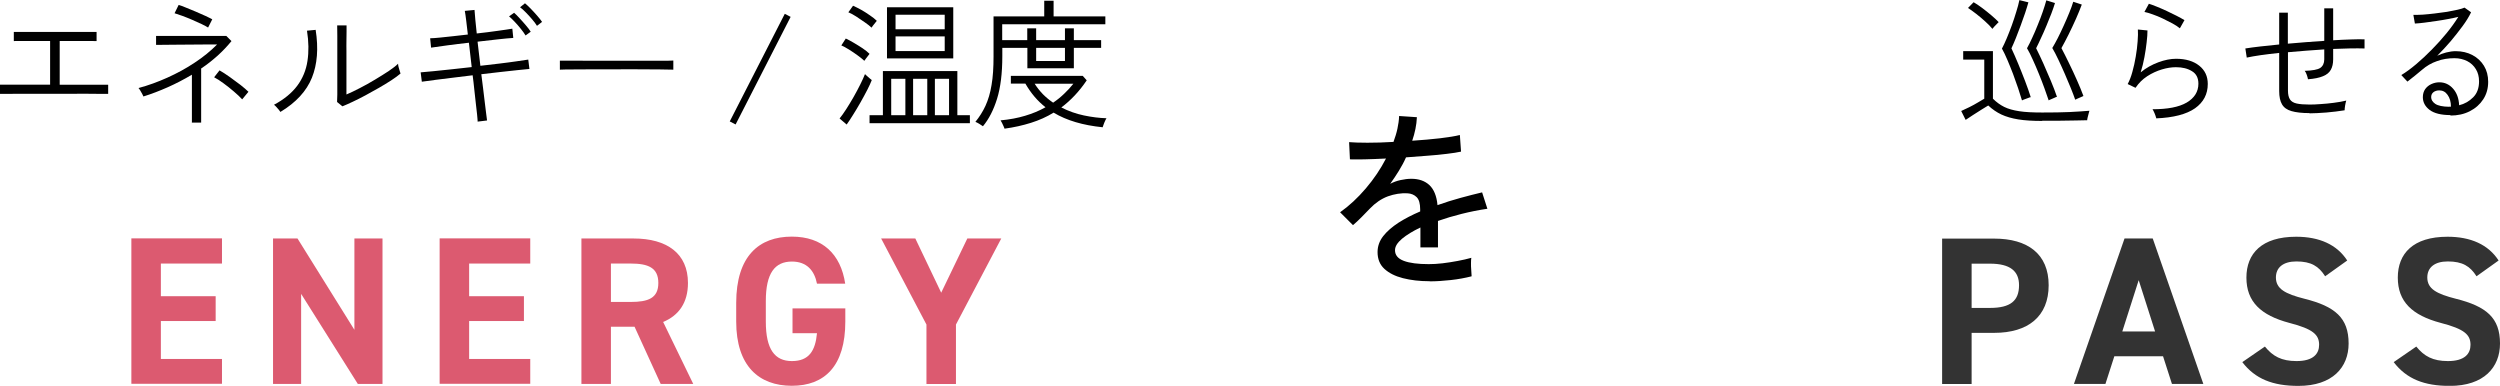 <?xml version="1.0" encoding="UTF-8"?><svg id="b" xmlns="http://www.w3.org/2000/svg" width="213.53" height="32.95" viewBox="0 0 213.53 32.95"><defs><style>.d{fill:#333;}.e{fill:#dc5a70;}</style></defs><g id="c"><g><g><path d="M0,8.01v-.78c.06,0,.3,0,.71,0s.92,0,1.55,0h2.02V3.5c-.51,0-1,0-1.45,0-.46,0-.83,0-1.13,0s-.47,0-.52,.01v-.78c.06,0,.25,0,.59,0,.34,0,.76,0,1.28,0h3.31c.52,0,.95,0,1.3,0,.34,0,.54,0,.59,0v.78s-.21-.01-.5-.01-.68,0-1.14,0c-.46,0-.97,0-1.51,0v3.74h1.51c.48,0,.91,0,1.29,0s.69,0,.93,0h.41v.78s-.2,0-.46,0c-.26,0-.59,0-1.01-.01s-.89,0-1.42,0H3.02c-.54,0-1.02,0-1.46,0-.44,0-.8,0-1.08,.01-.28,0-.44,0-.48,0Z"/><path d="M16.39,10.5V6.38c-.67,.4-1.36,.76-2.06,1.07-.7,.31-1.4,.58-2.08,.79-.02-.04-.05-.11-.1-.21-.05-.1-.11-.2-.17-.3-.06-.1-.11-.17-.15-.21,.82-.22,1.65-.52,2.47-.89,.82-.37,1.6-.79,2.33-1.28,.73-.48,1.37-1,1.91-1.55-.32,0-.7,0-1.13,0-.44,0-.88,0-1.34,.01s-.89,0-1.3,.01c-.4,0-.74,0-1,.01-.26,0-.41,0-.44,0v-.76s.17,0,.4,0c.22,0,.51,0,.86,0s.73,0,1.13,0,.82,0,1.22,0c.41,0,.78,0,1.13,0s.63,0,.86,0c.23,0,.36,0,.4,0l.44,.44c-.36,.44-.76,.86-1.19,1.25-.44,.39-.9,.76-1.4,1.09v4.62h-.78Zm1.38-8.15c-.11-.07-.29-.17-.54-.29s-.52-.24-.82-.37-.58-.24-.85-.34c-.27-.1-.49-.17-.65-.22l.35-.71c.14,.04,.34,.11,.6,.22,.26,.1,.55,.22,.85,.35,.3,.13,.58,.25,.84,.37,.26,.12,.45,.22,.58,.29l-.36,.71Zm2.92,6.14c-.18-.2-.42-.42-.71-.67s-.58-.48-.88-.7c-.3-.22-.57-.4-.81-.52l.46-.59c.26,.15,.56,.34,.88,.57,.32,.23,.63,.46,.92,.68,.29,.23,.51,.42,.67,.58l-.53,.64Z"/><path d="M23.95,9.56s-.07-.1-.14-.19c-.07-.08-.15-.17-.22-.25s-.14-.14-.19-.17c.86-.46,1.53-1.01,1.99-1.63,.46-.62,.75-1.32,.87-2.11,.12-.78,.11-1.65-.04-2.59l.74-.07c.25,1.58,.14,2.95-.32,4.09-.46,1.14-1.36,2.12-2.69,2.92Zm5.27-.5l-.43-.35c0-.12,.01-.33,.02-.63,0-.3,0-.64,0-1.01v-2c0-.3,0-.63,0-.99,0-.36,0-.72,0-1.06s0-.63-.01-.85h.8c0,.12,0,.3,0,.53s0,.5-.01,.79,0,.57,0,.85v3.73c.34-.14,.72-.33,1.15-.55,.43-.22,.86-.46,1.29-.72,.43-.26,.82-.5,1.18-.74,.35-.24,.62-.44,.79-.62,0,.06,.01,.15,.04,.27,.03,.12,.06,.24,.1,.35,.04,.11,.06,.18,.07,.22-.21,.18-.47,.37-.79,.58-.32,.21-.67,.42-1.05,.64s-.76,.43-1.15,.64-.75,.39-1.09,.55c-.34,.16-.63,.29-.88,.39Z"/><path d="M40.8,10.4c0-.13-.03-.33-.05-.61-.03-.28-.06-.6-.11-.97-.04-.37-.09-.76-.13-1.18s-.09-.82-.14-1.21c-.54,.06-1.08,.13-1.63,.2-.55,.07-1.06,.13-1.53,.19-.47,.06-.86,.11-1.18,.16l-.1-.8c.27-.02,.64-.06,1.1-.1s.97-.1,1.54-.16c.56-.06,1.14-.13,1.72-.19l-.24-2.08c-.63,.07-1.23,.14-1.81,.22s-1.05,.14-1.42,.2l-.08-.8c.22,0,.51-.03,.85-.06,.34-.03,.72-.07,1.13-.12s.83-.1,1.24-.14c-.05-.42-.1-.81-.14-1.19s-.09-.65-.12-.83l.83-.08c.02,.21,.04,.49,.07,.85,.03,.36,.07,.75,.12,1.16,.62-.07,1.21-.14,1.75-.22,.54-.07,.97-.14,1.29-.19l.08,.79c-.33,.02-.76,.06-1.3,.12s-1.12,.13-1.75,.2l.24,2.06c.56-.06,1.1-.13,1.63-.19,.53-.06,1.01-.13,1.44-.19,.43-.06,.77-.11,1.02-.15l.1,.8c-.23,.02-.57,.05-1.01,.1-.44,.05-.93,.1-1.47,.16-.54,.06-1.08,.12-1.63,.19,.05,.39,.1,.79,.15,1.19,.05,.4,.1,.79,.14,1.16s.08,.7,.12,.98c.04,.28,.06,.49,.08,.62l-.82,.1Zm4.09-7.37c-.1-.17-.24-.36-.4-.56s-.34-.41-.52-.6c-.18-.19-.34-.35-.49-.47l.43-.31c.13,.11,.29,.27,.47,.47,.19,.2,.37,.41,.55,.62s.31,.38,.4,.53l-.44,.32Zm.97-.83c-.1-.17-.24-.35-.41-.55s-.34-.39-.53-.58c-.18-.19-.35-.34-.5-.45l.42-.34c.14,.11,.3,.27,.49,.46,.19,.2,.38,.4,.56,.61,.18,.21,.32,.38,.41,.52l-.44,.34Z"/><path d="M47.82,5.96v-.78c.28,0,.68,0,1.19,0,.51,0,1.09,0,1.73,.01,.64,0,1.3,0,1.98,0h1.97c.63,0,1.2,0,1.69,0s.87,0,1.13-.02v.78c-.26,0-.64-.01-1.13-.02s-1.05,0-1.67-.01-1.26,0-1.93,0-1.32,0-1.96,0-1.21,0-1.73,.01c-.52,0-.94,0-1.26,.02Z"/><path d="M62.83,10.63l-.5-.26,4.7-9.19,.5,.26-4.7,9.19Z"/><path d="M72.32,10.64l-.61-.52c.17-.21,.36-.47,.57-.8s.42-.67,.63-1.04c.21-.37,.4-.73,.57-1.07,.17-.35,.31-.64,.4-.88,.02,.02,.08,.07,.16,.15s.16,.15,.25,.22,.14,.12,.17,.14c-.08,.22-.21,.49-.38,.83-.17,.34-.37,.69-.58,1.07s-.43,.73-.64,1.07-.39,.61-.54,.82Zm1.51-5.44c-.14-.14-.34-.29-.58-.47s-.49-.34-.74-.5c-.25-.16-.47-.27-.65-.35l.38-.59c.21,.1,.44,.22,.69,.37,.25,.15,.5,.3,.74,.46,.24,.16,.44,.32,.6,.48-.02,.02-.06,.08-.13,.17-.07,.09-.13,.17-.2,.26-.06,.08-.1,.14-.12,.17Zm.62-2.83c-.14-.14-.34-.29-.58-.46s-.49-.34-.74-.5c-.25-.16-.47-.28-.67-.36l.4-.56c.21,.09,.44,.21,.7,.35,.26,.15,.5,.3,.74,.47,.24,.16,.44,.32,.59,.47-.02,.02-.06,.08-.13,.16-.07,.08-.13,.17-.2,.25-.06,.08-.1,.14-.12,.17Zm-.18,8.15v-.68h1.14v-3.77h6.36v3.77h1.07v.68h-8.57Zm1.49-5.53V.62h5.66V4.99h-5.66Zm.36,4.85h1.21v-3.11h-1.21v3.11Zm.37-7.34h4.2V1.26h-4.2v1.24Zm0,1.86h4.2v-1.25h-4.2v1.25Zm1.5,5.48h1.21v-3.11h-1.21v3.11Zm1.86,0h1.21v-3.11h-1.21v3.11Z"/><path d="M83.95,10.78c-.08-.06-.19-.13-.32-.21s-.24-.13-.32-.16c.34-.42,.63-.87,.86-1.37s.41-1.09,.52-1.78c.12-.68,.17-1.5,.17-2.44V1.4h4.33V.06h.8V1.4h4.42v.67h-8.81v1.36h2.14v-1.01h.76v1.01h2.46v-1.01h.76v1.01h2.33v.66h-2.33v1.74h-3.97v-1.74h-2.14v.71c0,1.46-.15,2.68-.45,3.64s-.7,1.74-1.21,2.35Zm1.85,.22s-.03-.11-.08-.21c-.04-.1-.09-.2-.14-.3s-.09-.17-.12-.21c.76-.07,1.46-.2,2.09-.39,.64-.19,1.22-.43,1.75-.73-.68-.53-1.25-1.2-1.72-2.02h-1.24v-.66h6.14l.34,.38c-.63,.94-1.36,1.71-2.17,2.32,.62,.31,1.26,.54,1.93,.68,.67,.14,1.31,.22,1.93,.24-.02,.02-.06,.09-.11,.2-.05,.11-.1,.22-.14,.34s-.07,.19-.08,.23c-1.68-.17-3.08-.58-4.19-1.25-.58,.36-1.23,.65-1.93,.87-.7,.22-1.45,.39-2.26,.5Zm4.15-2.23c.34-.23,.65-.48,.94-.76,.29-.27,.55-.56,.79-.86h-3.31c.21,.33,.45,.63,.71,.9,.27,.27,.56,.51,.87,.72Zm-1.45-3.56h2.46v-1.12h-2.46v1.12Z"/></g><g><path class="d" d="M168.4,28.42v4.38h-2.52v-12.42h4.45c2.86,0,4.65,1.31,4.65,3.98s-1.76,4.07-4.65,4.07h-1.93Zm1.57-2.12c1.75,0,2.48-.61,2.48-1.94,0-1.19-.74-1.84-2.48-1.84h-1.57v3.78h1.57Z"/><path class="d" d="M177.14,32.79l4.32-12.42h2.41l4.32,12.42h-2.68l-.76-2.36h-4.16l-.76,2.36h-2.7Zm4.12-4.48h2.81l-1.4-4.38-1.4,4.38Z"/><path class="d" d="M198.59,23.59c-.54-.85-1.19-1.26-2.45-1.26-1.13,0-1.75,.52-1.75,1.37,0,.97,.79,1.4,2.45,1.82,2.59,.65,3.76,1.62,3.76,3.82,0,2.03-1.37,3.62-4.29,3.62-2.18,0-3.69-.59-4.79-2.03l1.93-1.33c.67,.83,1.42,1.24,2.7,1.24,1.44,0,1.93-.63,1.93-1.39,0-.86-.52-1.35-2.54-1.87-2.45-.65-3.67-1.82-3.67-3.87s1.3-3.49,4.25-3.49c1.98,0,3.48,.67,4.36,2.03l-1.89,1.35Z"/><path class="d" d="M211.52,23.59c-.54-.85-1.19-1.26-2.45-1.26-1.13,0-1.75,.52-1.75,1.37,0,.97,.79,1.4,2.45,1.82,2.59,.65,3.76,1.62,3.76,3.82,0,2.03-1.37,3.62-4.29,3.62-2.18,0-3.69-.59-4.79-2.03l1.93-1.33c.67,.83,1.42,1.24,2.7,1.24,1.44,0,1.93-.63,1.93-1.39,0-.86-.52-1.35-2.54-1.87-2.45-.65-3.67-1.82-3.67-3.87s1.3-3.49,4.25-3.49c1.98,0,3.48,.67,4.36,2.03l-1.89,1.35Z"/></g><path d="M122.1,24.02c-.85,0-1.6-.09-2.27-.26-.67-.17-1.2-.44-1.59-.8-.39-.36-.58-.84-.58-1.43,0-.49,.16-.95,.48-1.36,.32-.41,.76-.79,1.31-1.15,.55-.35,1.17-.67,1.85-.96v-.18c0-.49-.1-.84-.3-1.04-.2-.2-.46-.31-.78-.33-.56-.03-1.12,.06-1.68,.26-.56,.21-1.07,.56-1.53,1.04-.2,.21-.43,.45-.71,.73-.27,.27-.52,.51-.74,.69l-1.1-1.1c.78-.55,1.51-1.23,2.2-2.04,.69-.81,1.26-1.66,1.72-2.55-.67,.03-1.28,.06-1.84,.07-.55,.01-.97,.01-1.24,0l-.07-1.47c.35,.03,.87,.05,1.56,.05s1.43-.02,2.23-.07c.14-.38,.26-.76,.34-1.14,.08-.37,.13-.73,.14-1.07l1.52,.1c-.03,.67-.17,1.34-.4,2.01,.85-.05,1.64-.13,2.38-.21,.74-.09,1.3-.18,1.69-.28l.1,1.42c-.31,.07-.71,.13-1.21,.19-.5,.06-1.05,.12-1.65,.16-.6,.05-1.21,.1-1.84,.14-.16,.37-.37,.76-.61,1.15-.24,.39-.49,.76-.74,1.11,.26-.14,.56-.25,.88-.32,.32-.07,.63-.11,.92-.11,.65,0,1.16,.18,1.55,.54,.38,.36,.62,.93,.69,1.71,.65-.23,1.3-.44,1.97-.62,.67-.18,1.28-.34,1.84-.47l.45,1.4c-.76,.11-1.49,.26-2.21,.44s-1.38,.38-2.01,.6v2.26h-1.5v-1.7c-.65,.31-1.17,.63-1.57,.96-.4,.34-.6,.66-.6,.98,0,.42,.25,.72,.75,.91,.5,.19,1.21,.28,2.13,.28,.35,0,.74-.02,1.17-.07s.86-.12,1.29-.2c.43-.08,.83-.17,1.18-.27-.02,.1-.03,.24-.03,.44s0,.39,.02,.59c.01,.2,.02,.36,.03,.48v.07c-.55,.14-1.14,.25-1.78,.32-.64,.07-1.23,.11-1.78,.11Z"/><g><path class="e" d="M18.96,20.37v2.14h-5.22v2.79h4.68v2.12h-4.68v3.24h5.22v2.12h-7.74v-12.42h7.74Z"/><path class="e" d="M32.67,20.37v12.42h-2.11l-4.84-7.69v7.69h-2.4v-12.42h2.09l4.86,7.8v-7.8h2.4Z"/><path class="e" d="M45.29,20.37v2.14h-5.22v2.79h4.68v2.12h-4.68v3.24h5.22v2.12h-7.74v-12.42h7.74Z"/><path class="e" d="M56.43,32.79l-2.23-4.88h-2.02v4.88h-2.52v-12.42h4.45c2.86,0,4.65,1.28,4.65,3.8,0,1.67-.77,2.77-2.12,3.33l2.57,5.29h-2.77Zm-2.56-7c1.49,0,2.36-.32,2.36-1.62s-.86-1.66-2.36-1.66h-1.69v3.28h1.69Z"/><path class="e" d="M72.2,26.33v1.13c0,3.8-1.76,5.49-4.57,5.49s-4.75-1.69-4.75-5.49v-1.58c0-4.02,1.96-5.67,4.75-5.67,2.61,0,4.18,1.48,4.56,4.02h-2.41c-.22-1.13-.88-1.89-2.14-1.89-1.46,0-2.23,.99-2.23,3.37v1.76c0,2.38,.77,3.37,2.23,3.37s2-.88,2.14-2.38h-2.09v-2.12h4.52Z"/><path class="e" d="M78.18,20.37l2.21,4.63,2.23-4.63h2.9l-3.87,7.35v5.08h-2.52v-5.08l-3.87-7.35h2.92Z"/></g><g><path d="M174.43,10.33c-.8,0-1.48-.04-2.04-.13-.56-.09-1.04-.23-1.45-.42-.4-.19-.78-.45-1.12-.77-.14,.08-.33,.2-.57,.35-.24,.16-.49,.31-.74,.47s-.46,.3-.62,.41l-.38-.76c.21-.09,.44-.2,.7-.33s.5-.26,.73-.4,.41-.24,.54-.32v-3.34h-1.8v-.72h2.54v4.06c.3,.3,.62,.53,.96,.7,.34,.17,.77,.29,1.29,.37s1.17,.11,1.96,.11c.91,0,1.69-.01,2.33-.04,.64-.03,1.21-.07,1.7-.11,0,.03-.03,.11-.06,.22-.03,.12-.06,.23-.09,.35-.03,.12-.04,.2-.04,.24-.23,0-.55,.02-.95,.02-.4,0-.85,.01-1.35,.02-.5,0-1.01,0-1.54,0Zm-4.26-7.87c-.14-.18-.34-.38-.59-.61s-.51-.45-.78-.66c-.27-.21-.51-.38-.71-.51l.48-.49c.21,.12,.45,.28,.73,.49,.28,.21,.54,.42,.8,.64,.26,.22,.46,.41,.61,.57-.02,.02-.08,.08-.16,.16-.08,.08-.16,.16-.23,.24-.07,.08-.12,.14-.14,.17Zm2.53,6.11c-.09-.3-.2-.65-.33-1.04-.13-.39-.28-.8-.43-1.21-.16-.42-.32-.81-.48-1.19-.16-.38-.32-.71-.47-.98,.13-.24,.26-.53,.41-.88,.14-.34,.29-.71,.43-1.1,.14-.39,.27-.78,.38-1.15,.12-.38,.21-.71,.27-1.01l.77,.19c-.07,.26-.17,.57-.28,.91-.12,.34-.24,.7-.38,1.07-.14,.37-.28,.73-.41,1.07-.14,.34-.26,.63-.38,.88,.18,.39,.38,.83,.58,1.32,.2,.49,.4,.98,.59,1.48,.19,.5,.35,.95,.48,1.37-.05,0-.12,.03-.22,.07-.1,.04-.2,.08-.3,.11s-.17,.07-.21,.09Zm2.28,0c-.1-.3-.22-.64-.36-1.03-.14-.39-.3-.8-.47-1.22-.17-.42-.34-.82-.52-1.21-.17-.39-.34-.72-.5-.99,.14-.24,.28-.53,.44-.88,.16-.34,.32-.71,.47-1.09,.16-.38,.3-.76,.43-1.13,.13-.37,.23-.7,.31-.99l.74,.23c-.08,.26-.18,.56-.31,.9-.13,.34-.27,.68-.42,1.04-.15,.36-.3,.71-.46,1.04-.15,.33-.29,.63-.42,.88,.19,.38,.4,.82,.62,1.31,.22,.49,.43,.99,.64,1.48,.21,.5,.38,.95,.52,1.36-.04,0-.11,.03-.21,.08-.1,.04-.2,.09-.3,.13-.1,.04-.17,.07-.21,.1Zm2.27-.05c-.1-.28-.22-.61-.38-1-.16-.39-.33-.79-.51-1.21-.18-.42-.37-.82-.55-1.21-.18-.39-.36-.72-.52-1,.14-.23,.3-.52,.47-.85,.17-.34,.34-.69,.51-1.07,.17-.38,.33-.74,.47-1.09,.14-.35,.26-.66,.34-.94l.73,.24c-.13,.35-.29,.75-.49,1.2-.2,.45-.41,.89-.63,1.34-.22,.44-.43,.84-.62,1.18,.2,.38,.42,.81,.65,1.29,.24,.48,.46,.97,.68,1.46,.22,.49,.4,.94,.55,1.34-.03,.02-.1,.05-.2,.09-.1,.04-.2,.09-.3,.13-.1,.04-.17,.08-.21,.1Z"/><path d="M184.17,10.09s-.03-.11-.07-.22c-.04-.11-.08-.22-.13-.32-.05-.11-.09-.18-.12-.22,1.28,0,2.25-.18,2.92-.57,.66-.39,1-.93,1-1.61,0-.49-.18-.85-.55-1.07-.37-.23-.82-.34-1.37-.34-.37,0-.77,.06-1.2,.19-.43,.13-.85,.32-1.25,.58-.4,.26-.73,.59-1,.99l-.67-.32c.15-.28,.29-.63,.4-1.04,.12-.41,.21-.85,.29-1.31,.08-.46,.13-.89,.16-1.3,.03-.41,.04-.74,.02-1.01l.82,.08c0,.27-.02,.61-.07,1.01-.04,.4-.11,.82-.19,1.27s-.19,.88-.32,1.3c.46-.38,.97-.66,1.51-.86,.54-.2,1.05-.3,1.51-.3,.83,0,1.49,.2,1.98,.59,.49,.39,.73,.91,.73,1.56,0,.87-.36,1.56-1.09,2.08-.73,.51-1.84,.8-3.32,.86Zm2.02-7.67c-.17-.14-.38-.28-.64-.42-.26-.14-.54-.28-.83-.42-.29-.14-.57-.25-.85-.35-.27-.1-.51-.17-.71-.21l.38-.7c.18,.06,.41,.14,.68,.25,.27,.11,.55,.23,.85,.37,.29,.14,.57,.27,.84,.41,.27,.14,.49,.26,.67,.37l-.4,.71Z"/><path d="M197.25,9.66c-.64,0-1.15-.06-1.53-.17-.38-.11-.65-.3-.81-.58-.16-.27-.24-.65-.24-1.13v-3.26c-.57,.06-1.09,.12-1.57,.19-.48,.07-.88,.14-1.2,.21l-.12-.78c.35-.06,.78-.11,1.27-.17,.5-.06,1.04-.11,1.62-.17V1.08h.74V3.73c.51-.04,1.03-.08,1.56-.13,.53-.04,1.04-.08,1.55-.11V.71h.76V3.44c.54-.03,1.05-.06,1.51-.07,.46-.02,.85-.02,1.17-.01v.78c-.69-.02-1.58-.01-2.68,.04v.89c0,.36-.07,.66-.2,.89-.13,.24-.35,.42-.67,.55-.31,.13-.74,.22-1.28,.26-.02-.12-.06-.25-.11-.39-.05-.14-.1-.25-.17-.33,.66-.02,1.11-.1,1.33-.25,.22-.15,.34-.4,.34-.73v-.85c-.5,.03-1.02,.07-1.55,.11-.53,.04-1.05,.08-1.55,.13v3.28c0,.33,.06,.58,.17,.75,.11,.17,.3,.29,.57,.35,.27,.06,.64,.09,1.11,.09,.26,0,.58-.01,.94-.04,.36-.02,.74-.06,1.13-.11,.39-.05,.74-.11,1.06-.19-.04,.11-.07,.26-.1,.43-.03,.18-.04,.31-.04,.4-.49,.08-1.01,.14-1.56,.19-.55,.04-1.03,.07-1.44,.07Z"/><path d="M209.31,9.83c-.81,0-1.4-.15-1.79-.44-.38-.29-.58-.65-.58-1.09,0-.27,.07-.5,.2-.69,.14-.19,.31-.33,.53-.43,.22-.1,.44-.15,.68-.15,.46,0,.85,.18,1.17,.54s.49,.83,.52,1.42c.46-.11,.86-.34,1.2-.68,.34-.34,.5-.8,.5-1.36,0-.4-.09-.75-.27-1.04-.18-.3-.43-.53-.74-.69-.32-.16-.68-.25-1.09-.25-.53,0-1.03,.08-1.49,.25-.47,.16-.9,.41-1.29,.75-.14,.12-.33,.28-.58,.48-.25,.2-.47,.37-.66,.52l-.52-.56c.4-.24,.82-.55,1.27-.93,.45-.38,.9-.8,1.34-1.25,.45-.46,.87-.92,1.26-1.4,.39-.48,.72-.94,1-1.39-.24,.06-.52,.12-.85,.18-.32,.06-.66,.12-1.01,.17-.35,.05-.69,.1-1.01,.14-.32,.04-.6,.07-.84,.08l-.13-.74c.22,0,.48,0,.8-.02,.32-.02,.66-.06,1.02-.1,.36-.04,.71-.09,1.05-.14,.34-.06,.64-.12,.91-.18,.26-.06,.46-.12,.59-.18l.56,.4c-.18,.38-.43,.78-.74,1.2-.31,.42-.65,.85-1.01,1.28-.37,.43-.75,.84-1.14,1.23,.23-.11,.49-.21,.77-.28s.55-.11,.8-.11c.54,0,1.01,.11,1.43,.33,.42,.22,.75,.53,.99,.92,.24,.39,.36,.85,.36,1.37,0,.56-.14,1.06-.42,1.49-.28,.43-.66,.77-1.15,1.02-.49,.25-1.04,.37-1.67,.37Zm-.11-.72h.14c0-.42-.1-.75-.29-1.01-.18-.26-.42-.38-.7-.38-.2,0-.37,.05-.5,.15-.13,.1-.2,.24-.2,.43,0,.22,.12,.41,.35,.57,.24,.16,.63,.24,1.18,.25Z"/></g></g></g></svg>
